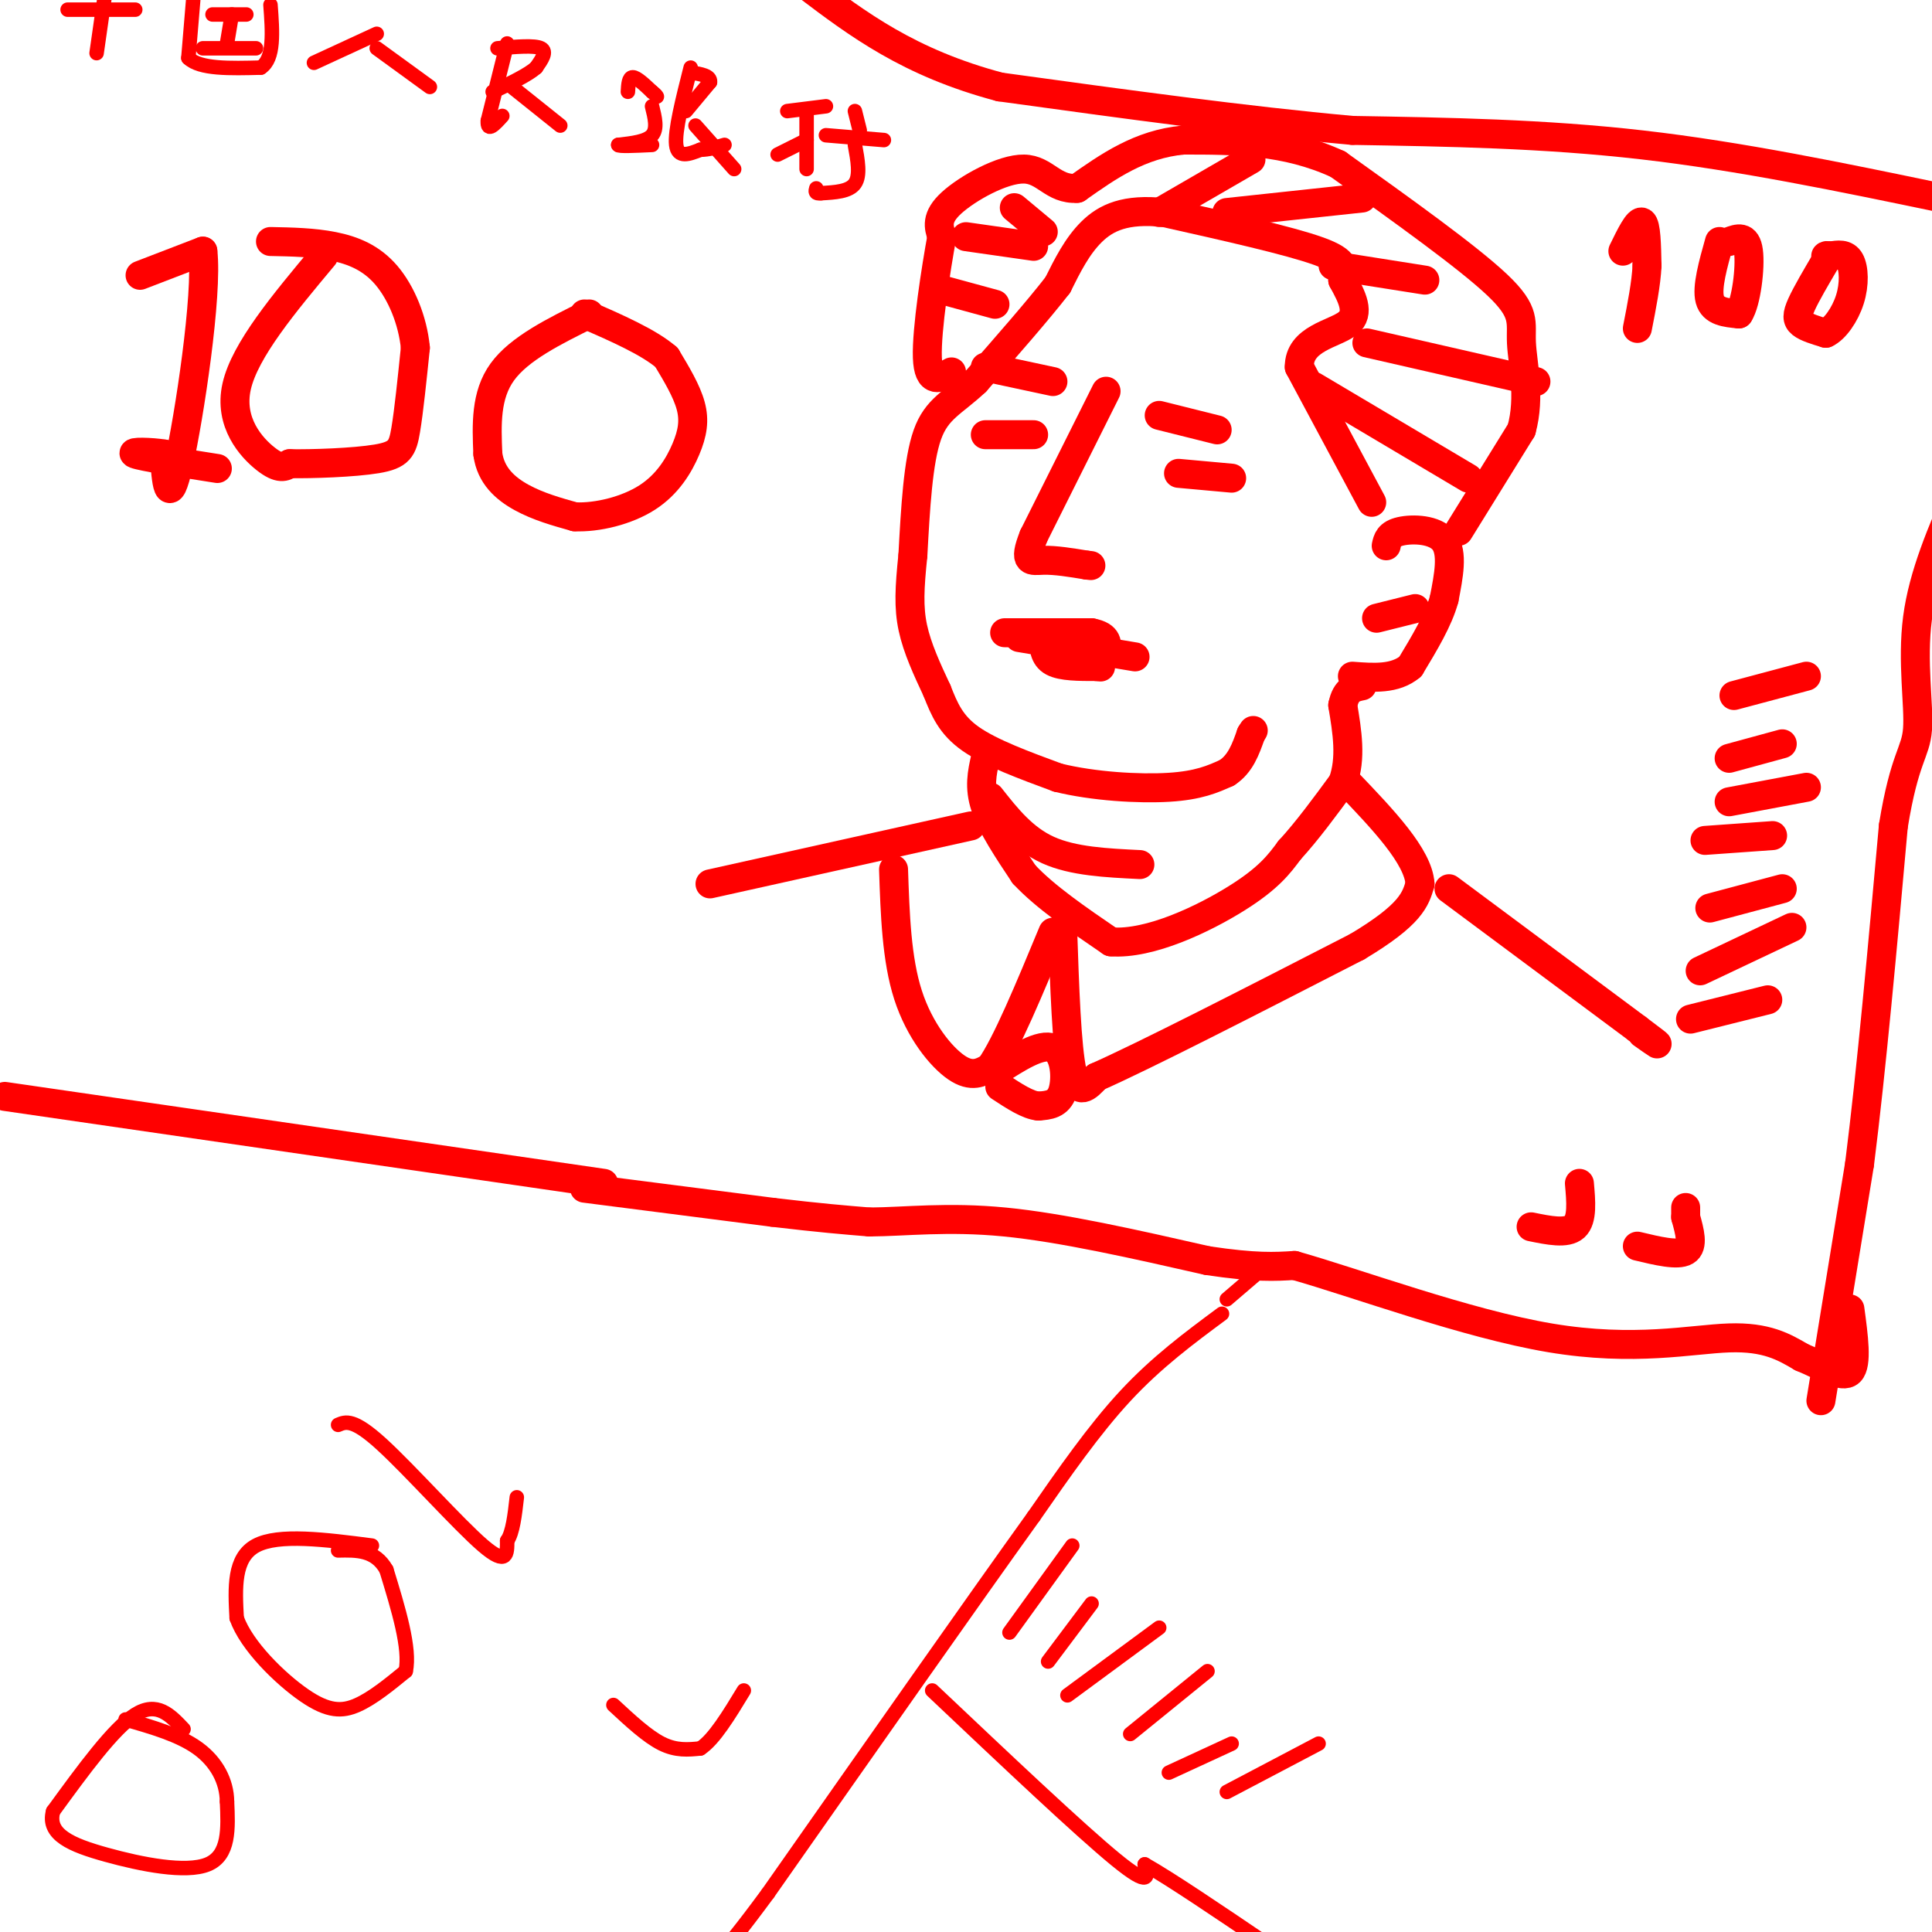 <svg viewBox='0 0 400 400' version='1.1' xmlns='http://www.w3.org/2000/svg' xmlns:xlink='http://www.w3.org/1999/xlink'><g fill='none' stroke='#ff0000' stroke-width='6' stroke-linecap='round' stroke-linejoin='round'><path d='M1,227c0.000,0.000 124.000,18.000 124,18'/><path d='M121,246c0.000,0.000 39.000,5.000 39,5'/><path d='M160,251c9.833,1.167 14.917,1.583 20,2'/><path d='M180,253c7.467,-0.044 16.133,-1.156 28,0c11.867,1.156 26.933,4.578 42,8'/><path d='M250,261c10.000,1.500 14.000,1.250 18,1'/><path d='M268,262c12.750,3.595 35.625,12.083 53,15c17.375,2.917 29.250,0.262 37,0c7.750,-0.262 11.375,1.869 15,4'/><path d='M373,281c4.556,1.867 8.444,4.533 10,3c1.556,-1.533 0.778,-7.267 0,-13'/><path d='M377,290c0.000,0.000 8.000,-49.000 8,-49'/><path d='M385,241c2.500,-19.833 4.750,-44.917 7,-70'/><path d='M392,171c2.321,-14.310 4.625,-15.083 5,-20c0.375,-4.917 -1.179,-13.976 0,-23c1.179,-9.024 5.089,-18.012 9,-27'/><path d='M402,41c-20.833,-4.333 -41.667,-8.667 -62,-11c-20.333,-2.333 -40.167,-2.667 -60,-3'/><path d='M280,27c-22.167,-2.000 -47.583,-5.500 -73,-9'/><path d='M207,18c-18.833,-5.000 -29.417,-13.000 -40,-21'/><path d='M29,57c0.000,0.000 13.000,-5.000 13,-5'/><path d='M42,52c1.044,9.089 -2.844,34.311 -5,44c-2.156,9.689 -2.578,3.844 -3,-2'/><path d='M34,94c-2.556,-0.444 -7.444,-0.556 -6,0c1.444,0.556 9.222,1.778 17,3'/><path d='M67,53c-8.156,9.756 -16.311,19.511 -18,27c-1.689,7.489 3.089,12.711 6,15c2.911,2.289 3.956,1.644 5,1'/><path d='M60,96c4.512,0.083 13.292,-0.208 18,-1c4.708,-0.792 5.345,-2.083 6,-6c0.655,-3.917 1.327,-10.458 2,-17'/><path d='M86,72c-0.548,-5.679 -2.917,-11.375 -6,-15c-3.083,-3.625 -6.881,-5.179 -11,-6c-4.119,-0.821 -8.560,-0.911 -13,-1'/><path d='M122,65c-7.250,3.583 -14.500,7.167 -18,12c-3.500,4.833 -3.250,10.917 -3,17'/><path d='M101,94c0.600,4.467 3.600,7.133 7,9c3.400,1.867 7.200,2.933 11,4'/><path d='M119,107c4.646,0.207 10.761,-1.274 15,-4c4.239,-2.726 6.603,-6.695 8,-10c1.397,-3.305 1.828,-5.944 1,-9c-0.828,-3.056 -2.914,-6.528 -5,-10'/><path d='M138,74c-3.667,-3.167 -10.333,-6.083 -17,-9'/><path d='M204,90c0.000,0.000 10.000,0.000 10,0'/><path d='M244,98c0.000,0.000 11.000,1.000 11,1'/><path d='M240,86c0.000,0.000 12.000,3.000 12,3'/><path d='M218,79c0.000,0.000 -14.000,-3.000 -14,-3'/><path d='M229,81c0.000,0.000 -15.000,30.000 -15,30'/><path d='M214,111c-2.289,5.733 -0.511,5.067 2,5c2.511,-0.067 5.756,0.467 9,1'/><path d='M225,117c1.500,0.167 0.750,0.083 0,0'/><path d='M208,131c0.000,0.000 18.000,0.000 18,0'/><path d='M226,131c3.500,0.667 3.250,2.333 3,4'/><path d='M211,132c0.000,0.000 24.000,4.000 24,4'/><path d='M216,132c0.083,2.000 0.167,4.000 2,5c1.833,1.000 5.417,1.000 9,1'/><path d='M227,138c1.500,0.167 0.750,0.083 0,0'/><path d='M287,113c0.267,-1.222 0.533,-2.444 3,-3c2.467,-0.556 7.133,-0.444 9,2c1.867,2.444 0.933,7.222 0,12'/><path d='M299,124c-1.167,4.333 -4.083,9.167 -7,14'/><path d='M292,138c-3.167,2.667 -7.583,2.333 -12,2'/><path d='M285,128c0.000,0.000 8.000,-2.000 8,-2'/><path d='M284,104c0.000,0.000 -15.000,-28.000 -15,-28'/><path d='M269,76c-0.067,-5.956 7.267,-6.844 10,-9c2.733,-2.156 0.867,-5.578 -1,-9'/><path d='M278,58c0.156,-2.378 1.044,-3.822 -5,-6c-6.044,-2.178 -19.022,-5.089 -32,-8'/><path d='M241,44c-8.000,-0.844 -12.000,1.044 -15,4c-3.000,2.956 -5.000,6.978 -7,11'/><path d='M219,59c-4.000,5.167 -10.500,12.583 -17,20'/><path d='M202,79c-4.733,4.444 -8.067,5.556 -10,11c-1.933,5.444 -2.467,15.222 -3,25'/><path d='M189,115c-0.689,6.644 -0.911,10.756 0,15c0.911,4.244 2.956,8.622 5,13'/><path d='M194,143c1.533,3.889 2.867,7.111 7,10c4.133,2.889 11.067,5.444 18,8'/><path d='M219,161c7.378,1.822 16.822,2.378 23,2c6.178,-0.378 9.089,-1.689 12,-3'/><path d='M254,160c2.833,-1.833 3.917,-4.917 5,-8'/><path d='M259,152c0.833,-1.333 0.417,-0.667 0,0'/><path d='M205,165c3.417,4.333 6.833,8.667 12,11c5.167,2.333 12.083,2.667 19,3'/><path d='M204,157c-0.667,3.000 -1.333,6.000 0,10c1.333,4.000 4.667,9.000 8,14'/><path d='M212,181c4.333,4.667 11.167,9.333 18,14'/><path d='M230,195c8.089,0.622 19.311,-4.822 26,-9c6.689,-4.178 8.844,-7.089 11,-10'/><path d='M267,176c3.667,-4.000 7.333,-9.000 11,-14'/><path d='M278,162c1.833,-5.000 0.917,-10.500 0,-16'/><path d='M278,146c0.667,-3.333 2.333,-3.667 4,-4'/><path d='M302,110c0.000,0.000 13.000,-21.000 13,-21'/><path d='M315,89c1.917,-6.905 0.208,-13.667 0,-18c-0.208,-4.333 1.083,-6.238 -5,-12c-6.083,-5.762 -19.542,-15.381 -33,-25'/><path d='M277,34c-10.833,-5.000 -21.417,-5.000 -32,-5'/><path d='M245,29c-9.000,0.833 -15.500,5.417 -22,10'/><path d='M223,39c-5.024,0.310 -6.583,-3.917 -11,-4c-4.417,-0.083 -11.690,3.976 -15,7c-3.310,3.024 -2.655,5.012 -2,7'/><path d='M195,49c-1.200,6.511 -3.200,19.289 -3,25c0.200,5.711 2.600,4.356 5,3'/><path d='M195,60c0.000,0.000 11.000,3.000 11,3'/><path d='M200,49c0.000,0.000 14.000,2.000 14,2'/><path d='M210,43c0.000,0.000 6.000,5.000 6,5'/><path d='M240,44c0.000,0.000 19.000,-11.000 19,-11'/><path d='M254,44c0.000,0.000 28.000,-3.000 28,-3'/><path d='M276,55c0.000,0.000 19.000,3.000 19,3'/><path d='M283,71c0.000,0.000 35.000,8.000 35,8'/><path d='M272,80c0.000,0.000 32.000,19.000 32,19'/><path d='M201,171c0.000,0.000 -54.000,12.000 -54,12'/><path d='M185,180c0.311,9.311 0.622,18.622 3,26c2.378,7.378 6.822,12.822 10,15c3.178,2.178 5.089,1.089 7,0'/><path d='M205,221c3.333,-4.667 8.167,-16.333 13,-28'/><path d='M220,192c0.417,12.417 0.833,24.833 2,30c1.167,5.167 3.083,3.083 5,1'/><path d='M227,223c9.833,-4.333 31.917,-15.667 54,-27'/><path d='M281,196c11.167,-6.667 12.083,-9.833 13,-13'/><path d='M294,183c-0.333,-5.667 -7.667,-13.333 -15,-21'/><path d='M300,184c0.000,0.000 39.000,29.000 39,29'/><path d='M339,213c6.667,5.000 3.833,3.000 1,1'/><path d='M206,222c4.733,-3.044 9.467,-6.089 12,-5c2.533,1.089 2.867,6.311 2,9c-0.867,2.689 -2.933,2.844 -5,3'/><path d='M215,229c-2.167,-0.167 -5.083,-2.083 -8,-4'/><path d='M317,254c3.667,0.750 7.333,1.500 9,0c1.667,-1.500 1.333,-5.250 1,-9'/><path d='M339,258c4.167,1.000 8.333,2.000 10,1c1.667,-1.000 0.833,-4.000 0,-7'/><path d='M349,252c0.000,-1.500 0.000,-1.750 0,-2'/><path d='M350,211c0.000,0.000 16.000,-4.000 16,-4'/><path d='M352,201c0.000,0.000 19.000,-9.000 19,-9'/><path d='M354,188c0.000,0.000 15.000,-4.000 15,-4'/><path d='M353,174c0.000,0.000 14.000,-1.000 14,-1'/><path d='M358,166c0.000,0.000 16.000,-3.000 16,-3'/><path d='M358,157c0.000,0.000 11.000,-3.000 11,-3'/><path d='M359,144c0.000,0.000 15.000,-4.000 15,-4'/><path d='M336,52c1.583,-3.250 3.167,-6.500 4,-6c0.833,0.500 0.917,4.750 1,9'/><path d='M341,55c-0.167,3.667 -1.083,8.333 -2,13'/><path d='M356,50c-1.333,4.750 -2.667,9.500 -2,12c0.667,2.500 3.333,2.750 6,3'/><path d='M360,65c1.556,-2.333 2.444,-9.667 2,-13c-0.444,-3.333 -2.222,-2.667 -4,-2'/><path d='M378,54c-2.000,3.400 -4.000,6.800 -5,9c-1.000,2.200 -1.000,3.200 0,4c1.000,0.800 3.000,1.400 5,2'/><path d='M378,69c1.857,-0.810 4.000,-3.833 5,-7c1.000,-3.167 0.857,-6.476 0,-8c-0.857,-1.524 -2.429,-1.262 -4,-1'/><path d='M379,53c-0.833,-0.167 -0.917,-0.083 -1,0'/></g>
<g fill='none' stroke='#ff0000' stroke-width='3' stroke-linecap='round' stroke-linejoin='round'><path d='M20,11c0.000,0.000 2.000,-14.000 2,-14'/><path d='M14,2c0.000,0.000 14.000,0.000 14,0'/><path d='M40,0c0.000,0.000 -1.000,12.000 -1,12'/><path d='M39,12c2.333,2.333 8.667,2.167 15,2'/><path d='M54,14c2.833,-1.833 2.417,-7.417 2,-13'/><path d='M48,3c0.000,0.000 -1.000,6.000 -1,6'/><path d='M44,3c0.000,0.000 7.000,0.000 7,0'/><path d='M42,10c0.000,0.000 11.000,0.000 11,0'/><path d='M65,13c0.000,0.000 13.000,-6.000 13,-6'/><path d='M78,10c0.000,0.000 11.000,8.000 11,8'/><path d='M105,9c0.000,0.000 -4.000,16.000 -4,16'/><path d='M101,25c-0.167,2.500 1.417,0.750 3,-1'/><path d='M103,10c3.833,-0.333 7.667,-0.667 9,0c1.333,0.667 0.167,2.333 -1,4'/><path d='M111,14c-1.667,1.500 -5.333,3.250 -9,5'/><path d='M106,18c0.000,0.000 10.000,8.000 10,8'/><path d='M130,19c0.083,-1.500 0.167,-3.000 1,-3c0.833,0.000 2.417,1.500 4,3'/><path d='M135,19c0.833,0.667 0.917,0.833 1,1'/><path d='M135,22c0.583,2.333 1.167,4.667 0,6c-1.167,1.333 -4.083,1.667 -7,2'/><path d='M128,30c0.000,0.333 3.500,0.167 7,0'/><path d='M143,14c-1.667,6.583 -3.333,13.167 -3,16c0.333,2.833 2.667,1.917 5,1'/><path d='M145,31c1.667,0.000 3.333,-0.500 5,-1'/><path d='M144,26c0.000,0.000 8.000,9.000 8,9'/><path d='M142,23c0.000,0.000 5.000,-6.000 5,-6'/><path d='M147,17c0.167,-1.333 -1.917,-1.667 -4,-2'/><path d='M163,23c0.000,0.000 8.000,-1.000 8,-1'/><path d='M167,24c0.000,0.000 0.000,11.000 0,11'/><path d='M167,29c0.000,0.000 -6.000,3.000 -6,3'/><path d='M177,23c0.000,0.000 1.000,4.000 1,4'/><path d='M171,28c0.000,0.000 12.000,1.000 12,1'/><path d='M177,30c0.583,3.167 1.167,6.333 0,8c-1.167,1.667 -4.083,1.833 -7,2'/><path d='M170,40c-1.333,0.167 -1.167,-0.417 -1,-1'/><path d='M253,272c-6.750,5.000 -13.500,10.000 -20,17c-6.500,7.000 -12.750,16.000 -19,25'/><path d='M214,314c-12.333,17.167 -33.667,47.583 -55,78'/><path d='M159,392c-11.167,15.167 -11.583,14.083 -12,13'/><path d='M254,269c0.000,0.000 7.000,-6.000 7,-6'/><path d='M193,350c15.333,14.500 30.667,29.000 38,35c7.333,6.000 6.667,3.500 6,1'/><path d='M237,386c5.333,3.000 15.667,10.000 26,17'/><path d='M209,338c0.000,0.000 13.000,-18.000 13,-18'/><path d='M217,344c0.000,0.000 9.000,-12.000 9,-12'/><path d='M221,351c0.000,0.000 19.000,-14.000 19,-14'/><path d='M234,359c0.000,0.000 16.000,-13.000 16,-13'/><path d='M242,367c0.000,0.000 13.000,-6.000 13,-6'/><path d='M254,371c0.000,0.000 19.000,-10.000 19,-10'/><path d='M70,295c1.578,-0.667 3.156,-1.333 9,4c5.844,5.333 15.956,16.667 21,21c5.044,4.333 5.022,1.667 5,-1'/><path d='M105,319c1.167,-1.667 1.583,-5.333 2,-9'/><path d='M77,320c-9.667,-1.250 -19.333,-2.500 -24,0c-4.667,2.500 -4.333,8.750 -4,15'/><path d='M49,335c2.012,5.738 9.042,12.583 14,16c4.958,3.417 7.845,3.405 11,2c3.155,-1.405 6.577,-4.202 10,-7'/><path d='M84,346c1.000,-4.667 -1.500,-12.833 -4,-21'/><path d='M80,325c-2.333,-4.167 -6.167,-4.083 -10,-4'/><path d='M38,358c-2.750,-2.917 -5.500,-5.833 -10,-3c-4.500,2.833 -10.750,11.417 -17,20'/><path d='M11,375c-1.345,4.857 3.792,7.000 11,9c7.208,2.000 16.488,3.857 21,2c4.512,-1.857 4.256,-7.429 4,-13'/><path d='M47,373c-0.044,-4.200 -2.156,-8.200 -6,-11c-3.844,-2.800 -9.422,-4.400 -15,-6'/><path d='M127,353c3.500,3.250 7.000,6.500 10,8c3.000,1.500 5.500,1.250 8,1'/><path d='M145,362c2.833,-1.833 5.917,-6.917 9,-12'/></g>
</svg>